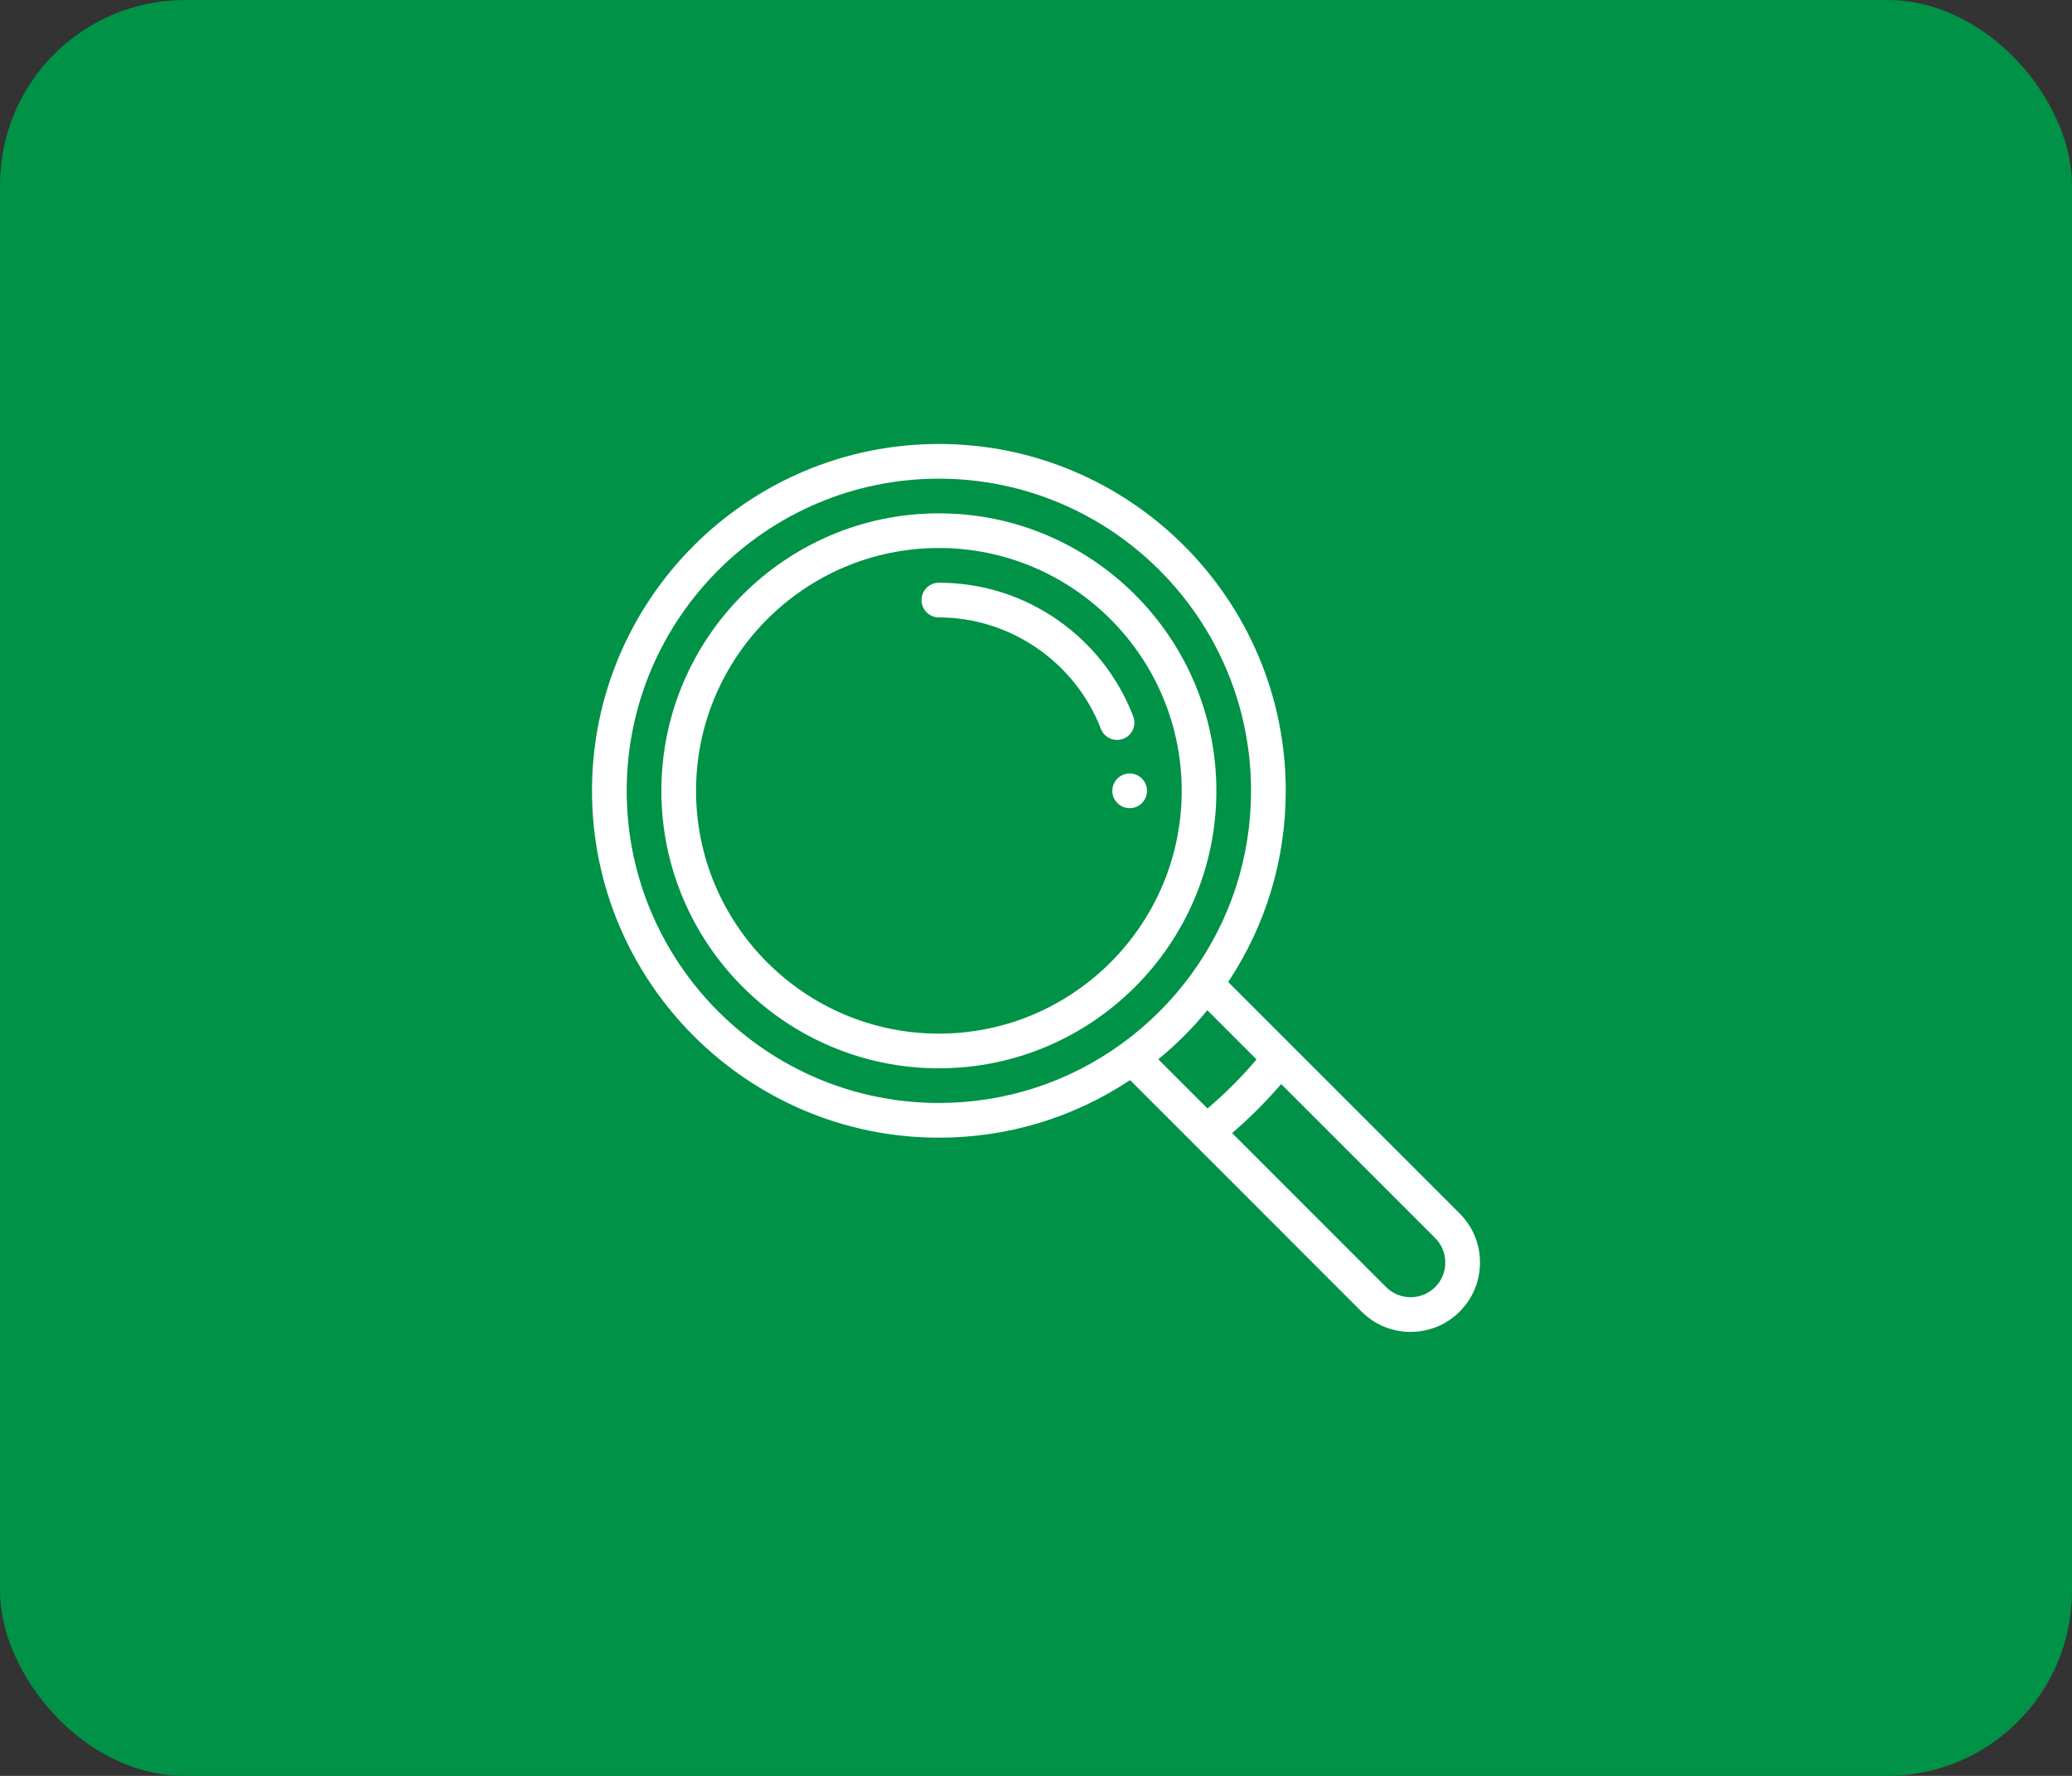 <svg width="56" height="48" viewBox="0 0 56 48" fill="none" xmlns="http://www.w3.org/2000/svg">
<rect x="0" y="0" width="56" height="48" fill="#333333" stroke="none"/>
<rect width="56" height="48" rx="5" fill="#009247"/>
<g clip-path="url(#clip0_3381_27598)">
<path d="M30.531 20.906C30.273 20.906 30.062 21.116 30.062 21.375C30.062 21.634 30.273 21.844 30.531 21.844C30.79 21.844 31 21.634 31 21.375C31 21.116 30.79 20.906 30.531 20.906Z" fill="white"/>
<path d="M39.451 32.799L33.194 26.543C34.213 25.007 34.75 23.229 34.75 21.375C34.75 16.206 30.544 12 25.375 12C20.206 12 16 16.206 16 21.375C16 26.544 20.206 30.75 25.375 30.75C27.229 30.75 29.007 30.213 30.543 29.194L32.272 30.923L32.273 30.924L36.799 35.451C37.154 35.805 37.624 36 38.125 36C38.626 36 39.096 35.805 39.45 35.451C39.805 35.097 40 34.626 40 34.125C40 33.624 39.805 33.153 39.451 32.799ZM30.322 28.206L30.322 28.206C28.875 29.257 27.165 29.812 25.375 29.812C20.723 29.812 16.938 26.027 16.938 21.375C16.938 16.723 20.723 12.938 25.375 12.938C30.027 12.938 33.812 16.723 33.812 21.375C33.812 23.165 33.257 24.875 32.206 26.322C31.681 27.045 31.045 27.681 30.322 28.206ZM31.305 28.631C31.79 28.234 32.234 27.79 32.631 27.305L33.961 28.635C33.556 29.113 33.113 29.556 32.635 29.961L31.305 28.631ZM38.788 34.788C38.611 34.965 38.375 35.062 38.125 35.062C37.875 35.062 37.639 34.965 37.462 34.788L33.3 30.625C33.775 30.218 34.218 29.775 34.626 29.3L38.788 33.462C38.875 33.549 38.944 33.652 38.992 33.766C39.039 33.88 39.063 34.002 39.062 34.125C39.063 34.248 39.039 34.37 38.992 34.484C38.944 34.598 38.875 34.701 38.788 34.788Z" fill="white"/>
<path d="M25.375 13.875C21.239 13.875 17.875 17.239 17.875 21.375C17.875 25.511 21.239 28.875 25.375 28.875C29.511 28.875 32.875 25.511 32.875 21.375C32.875 17.239 29.511 13.875 25.375 13.875ZM25.375 27.938C21.756 27.938 18.812 24.994 18.812 21.375C18.812 17.756 21.756 14.812 25.375 14.812C28.994 14.812 31.938 17.756 31.938 21.375C31.938 24.994 28.994 27.938 25.375 27.938Z" fill="white"/>
<path d="M30.628 19.363C30.224 18.312 29.522 17.414 28.596 16.765C27.648 16.101 26.534 15.75 25.375 15.75C25.116 15.75 24.906 15.96 24.906 16.219C24.906 16.478 25.116 16.688 25.375 16.688C27.302 16.688 29.061 17.898 29.753 19.699C29.787 19.788 29.847 19.864 29.925 19.917C30.003 19.971 30.096 20 30.191 20C30.248 20 30.305 19.989 30.359 19.968C30.6 19.876 30.721 19.605 30.628 19.363Z" fill="white"/>
</g>
<defs>
<clipPath id="clip0_3381_27598">
<rect width="24" height="24" fill="white" transform="translate(16 12)"/>
</clipPath>
</defs>
</svg>
